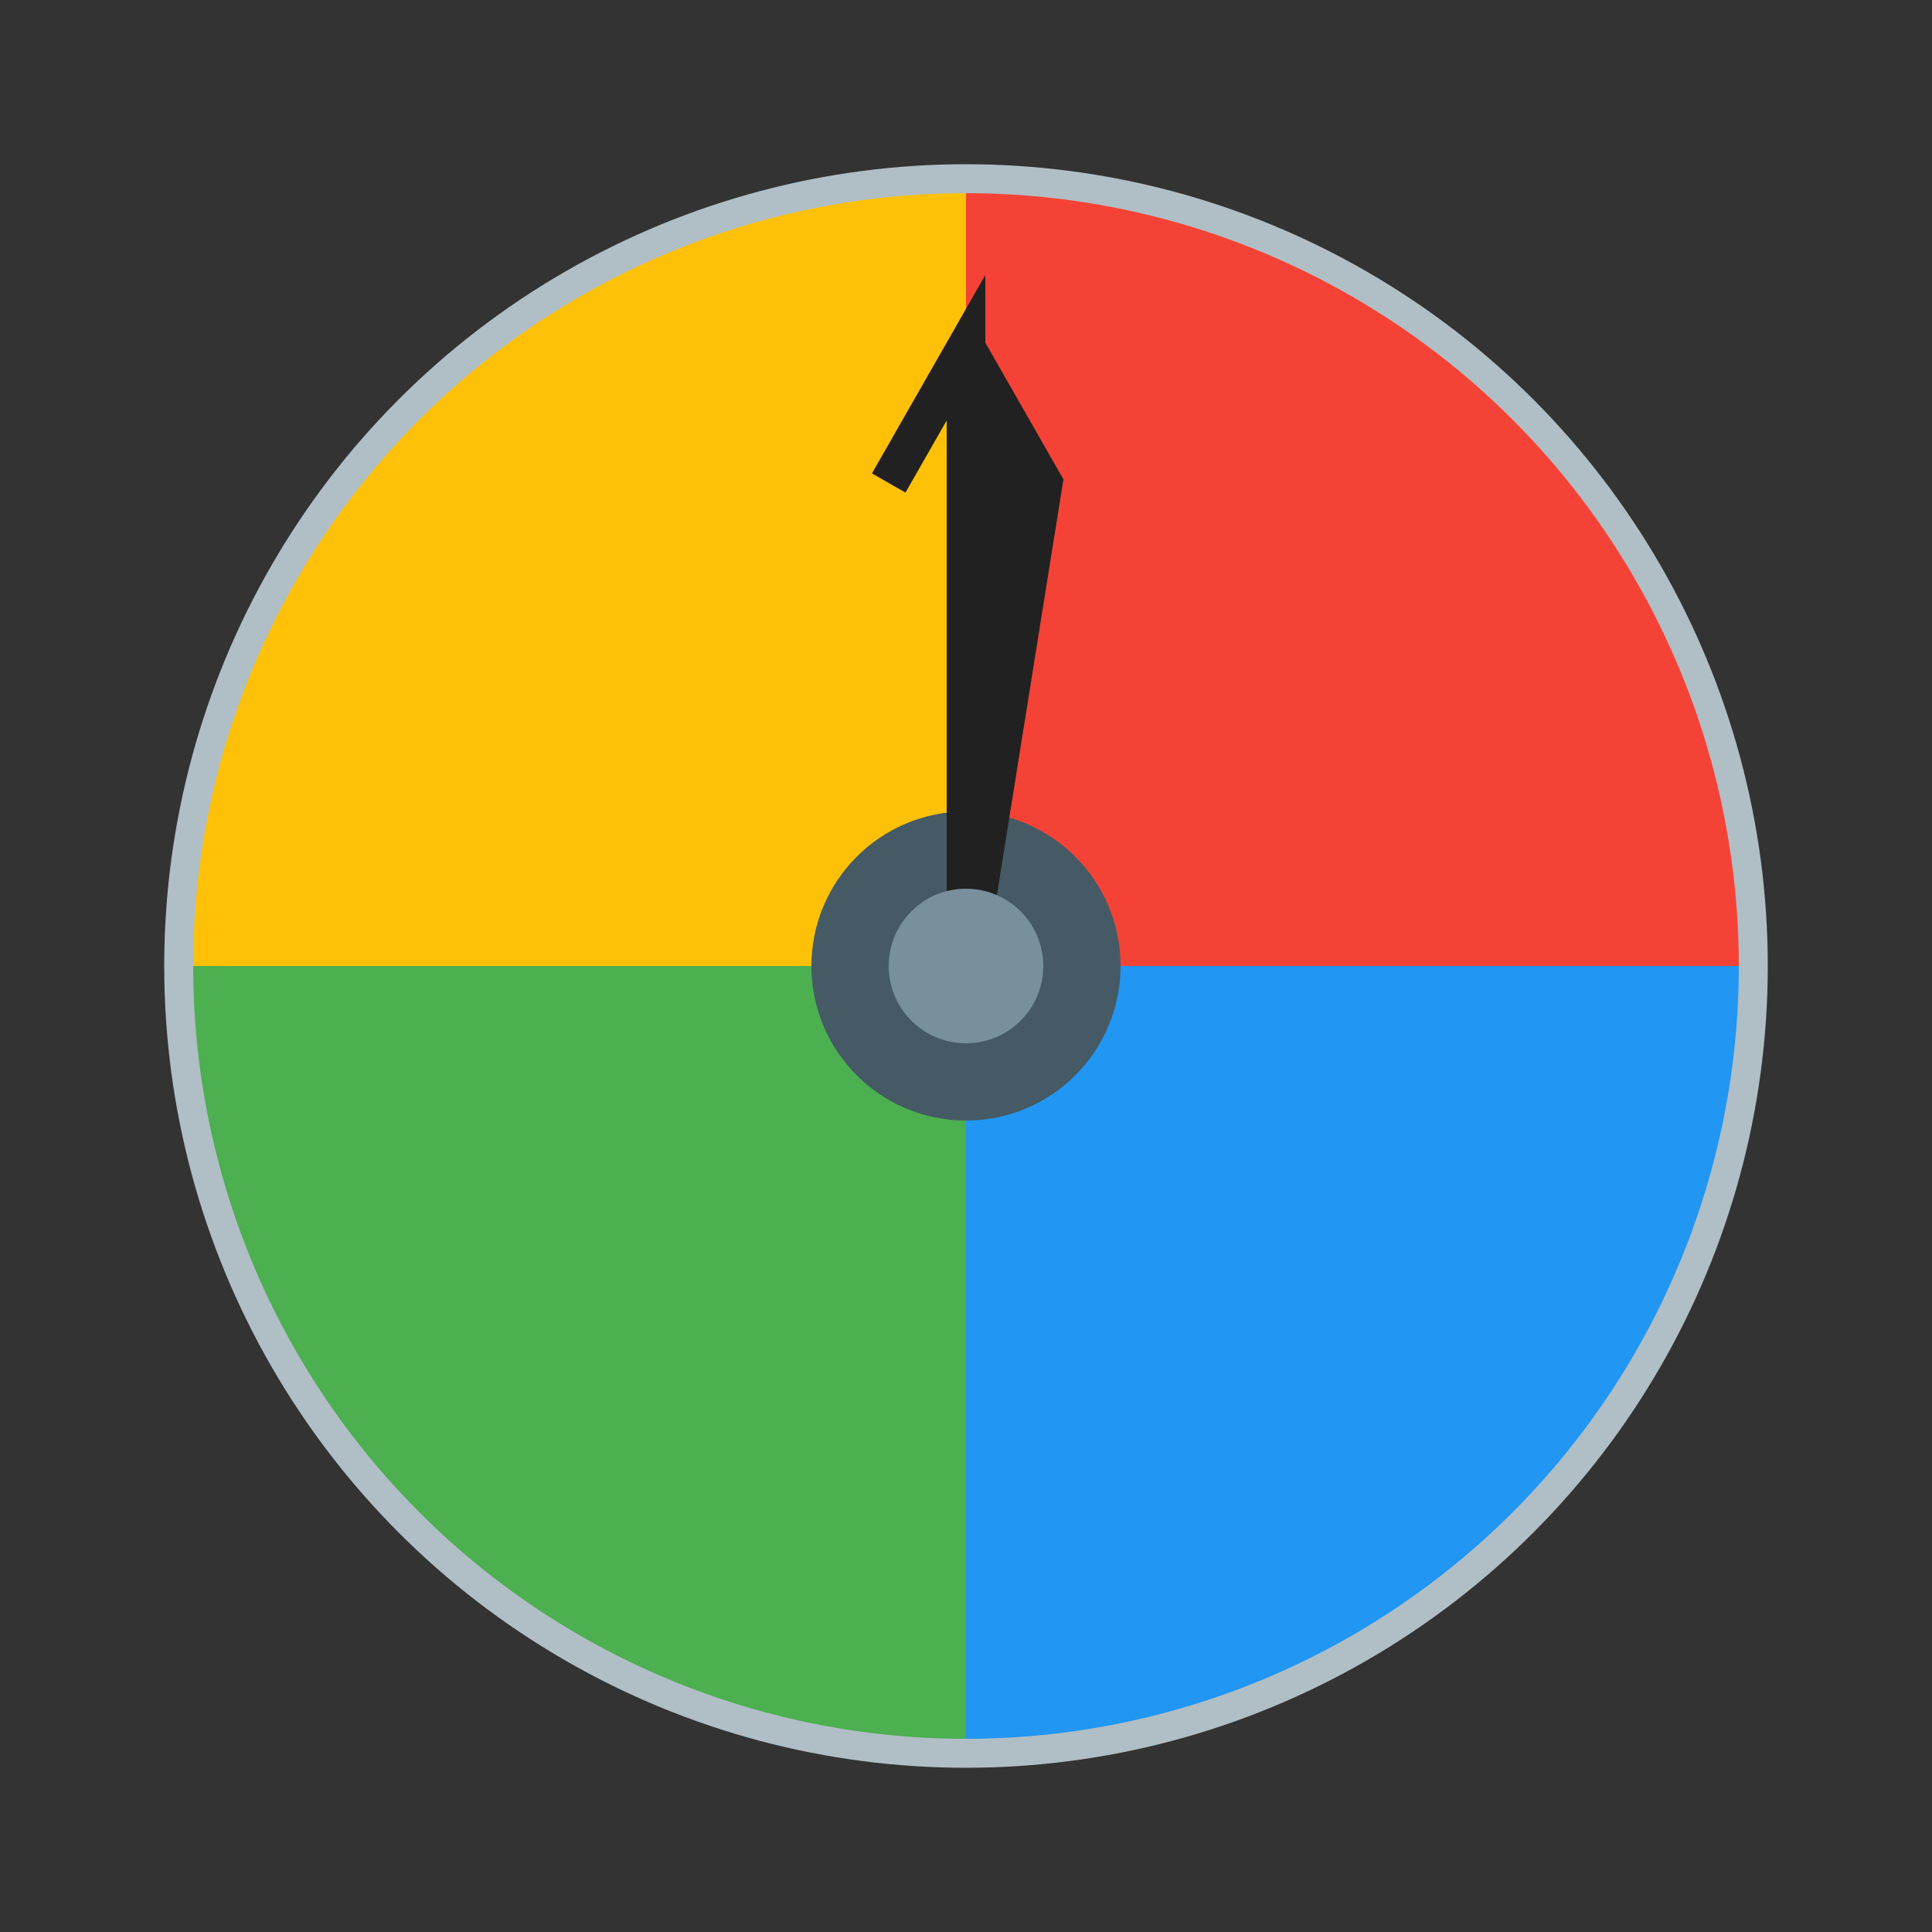 <svg xmlns="http://www.w3.org/2000/svg" viewBox="0 0 100 100" width="100" height="100">
  <rect x="0" y="0" width="100" height="100" fill="#333333" stroke="none"/>
  <circle cx="50" cy="50" r="40" fill="#ECEFF1" stroke="#B0BEC5" stroke-width="3"/>
  <path d="M50 10 A40 40 0 0 1 90 50 L50 50 Z" fill="#F44336"/>
  <path d="M90 50 A40 40 0 0 1 50 90 L50 50 Z" fill="#2196F3"/>
  <path d="M50 90 A40 40 0 0 1 10 50 L50 50 Z" fill="#4CAF50"/>
  <path d="M10 50 A40 40 0 0 1 50 10 L50 50 Z" fill="#FFC107"/>
  <circle cx="50" cy="50" r="8" fill="#455A64"/>
  <path d="M50 50 L50 18 L46 25 L50 18 L54 25 Z" fill="#212121" stroke="#212121" stroke-width="2"/>
  <circle cx="50" cy="50" r="4" fill="#78909C"/>
</svg>
